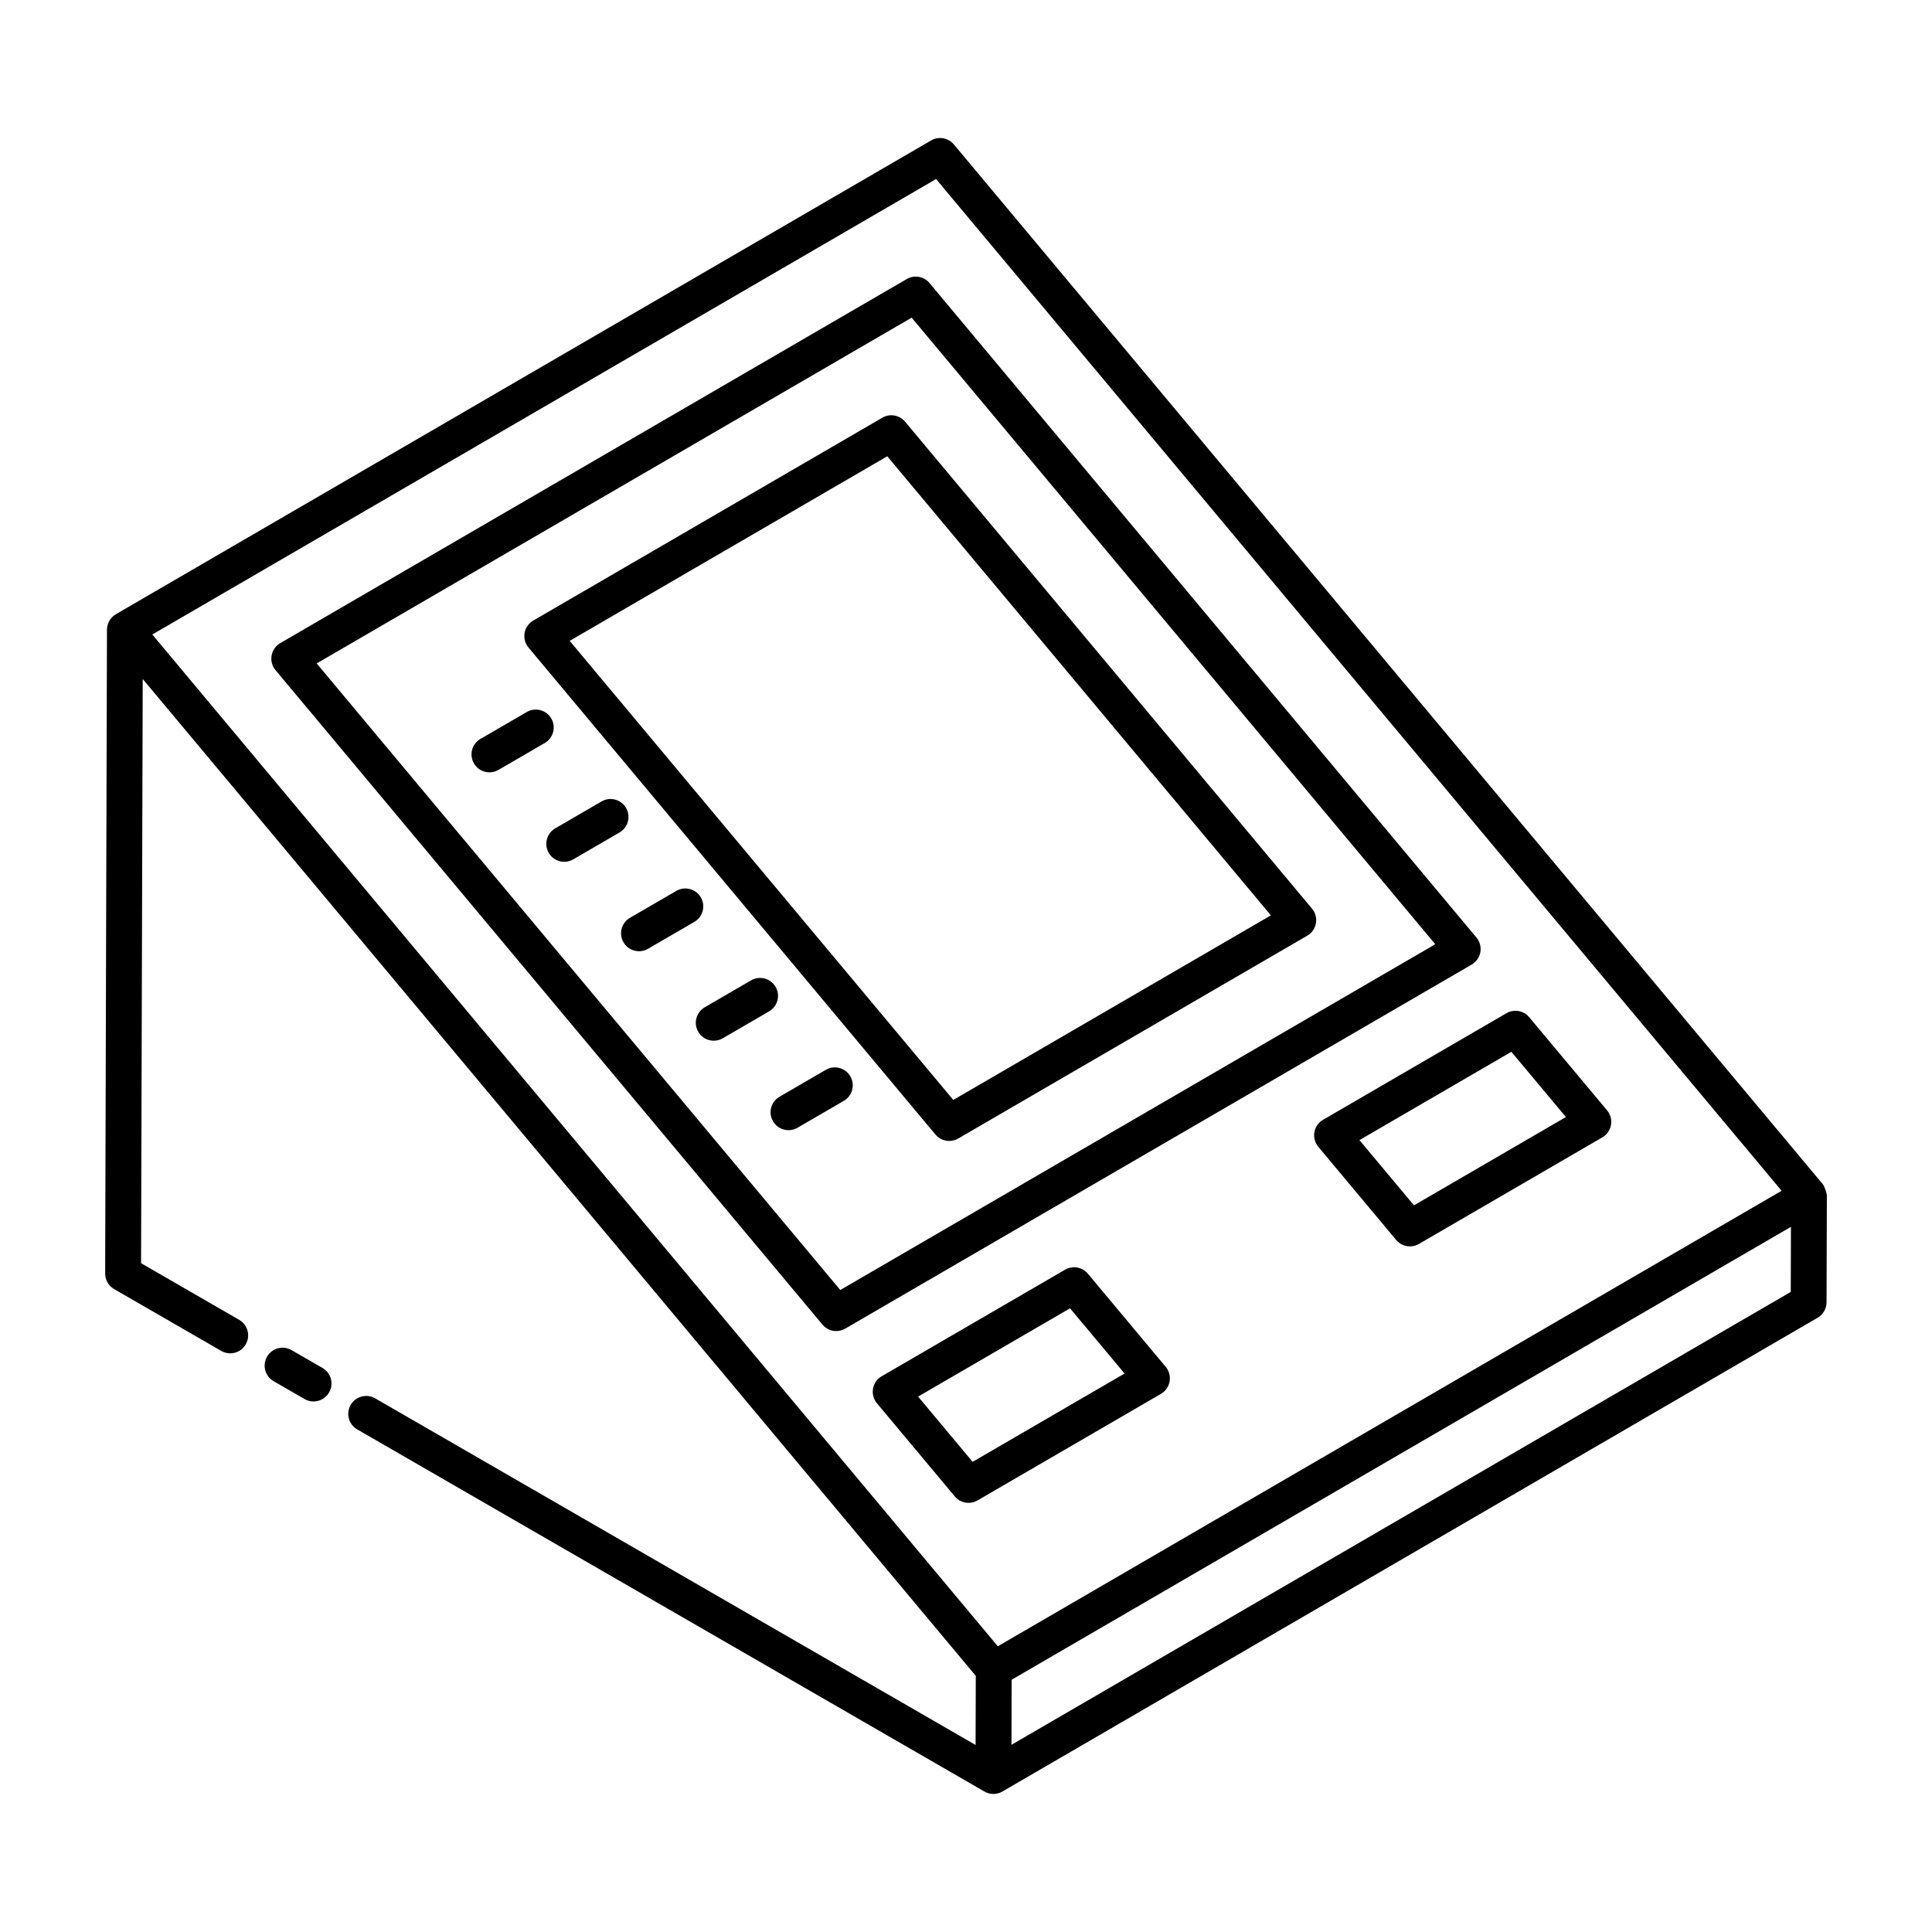 <?xml version="1.0" encoding="UTF-8"?>
<!-- Uploaded to: ICON Repo, www.svgrepo.com, Generator: ICON Repo Mixer Tools -->
<svg fill="#000000" width="800px" height="800px" version="1.1" viewBox="144 144 512 512" xmlns="http://www.w3.org/2000/svg">
 <g>
  <path d="m627.04 457.8-230.25-275.52c-1.484-1.777-4.047-2.219-6.035-1.059l-216.04 125.55c-1.547 0.891-2.359 2.606-2.367 4.094l-0.48 170.62c-0.008 1.703 0.902 3.277 2.375 4.133l28.387 16.387c2.285 1.309 5.188 0.539 6.488-1.742 1.32-2.273 0.539-5.18-1.734-6.492l-26-15.012 0.438-154.82c76.348 91.359 144.27 172.64 220.77 264.18-0.004 0.957-0.055 19.492-0.051 18.316l-159.12-91.863c-2.266-1.301-5.18-0.535-6.488 1.742-1.316 2.273-0.539 5.18 1.734 6.492l166.22 95.969c0.734 0.422 1.559 0.637 2.375 0.637 0.816 0 1.633-0.207 2.367-0.633 0.004-0.004 0.008-0.008 0.012-0.012h0.008l216.04-125.55c1.457-0.844 2.359-2.406 2.367-4.094l0.082-28.258c0.008-0.59-0.613-2.477-1.102-3.062zm-234.97-266.35 224.07 268.12-207.71 120.71-224.07-268.13zm226.5 294.92-206.52 120.02c0.004-0.977 0.051-18.328 0.047-17.242l206.52-120.02z"/>
  <path d="m217.01 321.59 144.95 173.45c0.93 1.113 2.285 1.703 3.648 1.703 0.816 0 1.645-0.207 2.387-0.645l166.02-96.48c1.215-0.699 2.051-1.902 2.293-3.285 0.242-1.379-0.129-2.793-1.031-3.871l-144.95-173.45c-1.484-1.781-4.047-2.227-6.035-1.059l-166.02 96.48c-1.215 0.699-2.051 1.902-2.293 3.285-0.242 1.379 0.129 2.797 1.031 3.871zm168.59-93.406 138.76 166.05-157.68 91.633-138.76-166.05z"/>
  <path d="m391.9 444.66c0.93 1.113 2.285 1.703 3.648 1.703 0.816 0 1.645-0.207 2.387-0.645l92.504-53.758c1.215-0.699 2.051-1.902 2.293-3.285 0.242-1.379-0.129-2.793-1.031-3.871l-107.84-129.05c-1.484-1.777-4.059-2.227-6.035-1.059l-92.504 53.758c-1.215 0.699-2.051 1.902-2.293 3.285-0.242 1.379 0.129 2.793 1.031 3.871zm-12.762-179.74 101.66 121.66-84.168 48.914-101.66-121.66z"/>
  <path d="m290.1 334.41c-1.328-2.289-4.242-3.031-6.5-1.723l-12.273 7.129c-2.273 1.316-3.043 4.223-1.727 6.492 1.301 2.246 4.199 3.059 6.5 1.723l12.273-7.129c2.273-1.316 3.043-4.223 1.727-6.492z"/>
  <path d="m309.91 358.11c-1.328-2.277-4.25-3.035-6.5-1.719l-12.262 7.129c-2.273 1.316-3.043 4.227-1.727 6.5 1.309 2.25 4.211 3.047 6.5 1.719l12.262-7.129c2.273-1.32 3.047-4.231 1.727-6.5z"/>
  <path d="m329.73 381.82c-1.328-2.285-4.242-3.035-6.5-1.723l-12.273 7.129c-2.273 1.316-3.043 4.223-1.727 6.492 1.301 2.246 4.199 3.059 6.5 1.723l12.273-7.129c2.273-1.316 3.043-4.223 1.727-6.492z"/>
  <path d="m349.54 405.53c-1.328-2.289-4.25-3.031-6.5-1.723l-12.273 7.129c-2.273 1.316-3.043 4.223-1.727 6.492 1.301 2.246 4.199 3.059 6.5 1.723l12.273-7.129c2.273-1.316 3.047-4.223 1.727-6.492z"/>
  <path d="m369.35 429.24c-1.328-2.289-4.25-3.039-6.5-1.723l-12.273 7.129c-2.273 1.316-3.043 4.223-1.727 6.492 1.301 2.246 4.199 3.059 6.5 1.723l12.273-7.129c2.273-1.316 3.043-4.223 1.727-6.492z"/>
  <path d="m492.33 444.04c-0.242 1.379 0.129 2.793 1.031 3.871l20.637 24.688c0.93 1.113 2.285 1.703 3.648 1.703 0.816 0 1.645-0.207 2.387-0.645l48.598-28.242c1.215-0.699 2.051-1.902 2.293-3.285 0.242-1.379-0.129-2.793-1.031-3.871l-20.637-24.688c-1.484-1.781-4.047-2.219-6.035-1.059l-48.598 28.242c-1.215 0.699-2.051 1.902-2.293 3.285zm52.199-21.301 14.453 17.289-40.262 23.398-14.453-17.289z"/>
  <path d="m432.29 481.54c-1.477-1.781-4.047-2.219-6.035-1.059l-48.598 28.242c-1.215 0.699-2.051 1.902-2.293 3.285-0.242 1.379 0.129 2.793 1.031 3.871l20.637 24.688c0.93 1.113 2.285 1.703 3.648 1.703 0.816 0 1.645-0.207 2.387-0.645l48.598-28.242c1.215-0.699 2.051-1.902 2.293-3.285 0.242-1.379-0.129-2.793-1.031-3.871zm-30.531 49.859-14.453-17.289 40.262-23.398 14.453 17.289z"/>
  <path d="m229.47 506.53-8.207-4.734c-2.285-1.312-5.188-0.535-6.488 1.742-1.316 2.273-0.539 5.18 1.734 6.492l8.207 4.734c2.285 1.312 5.188 0.527 6.488-1.742 1.32-2.273 0.539-5.176-1.734-6.492z"/>
 </g>
</svg>